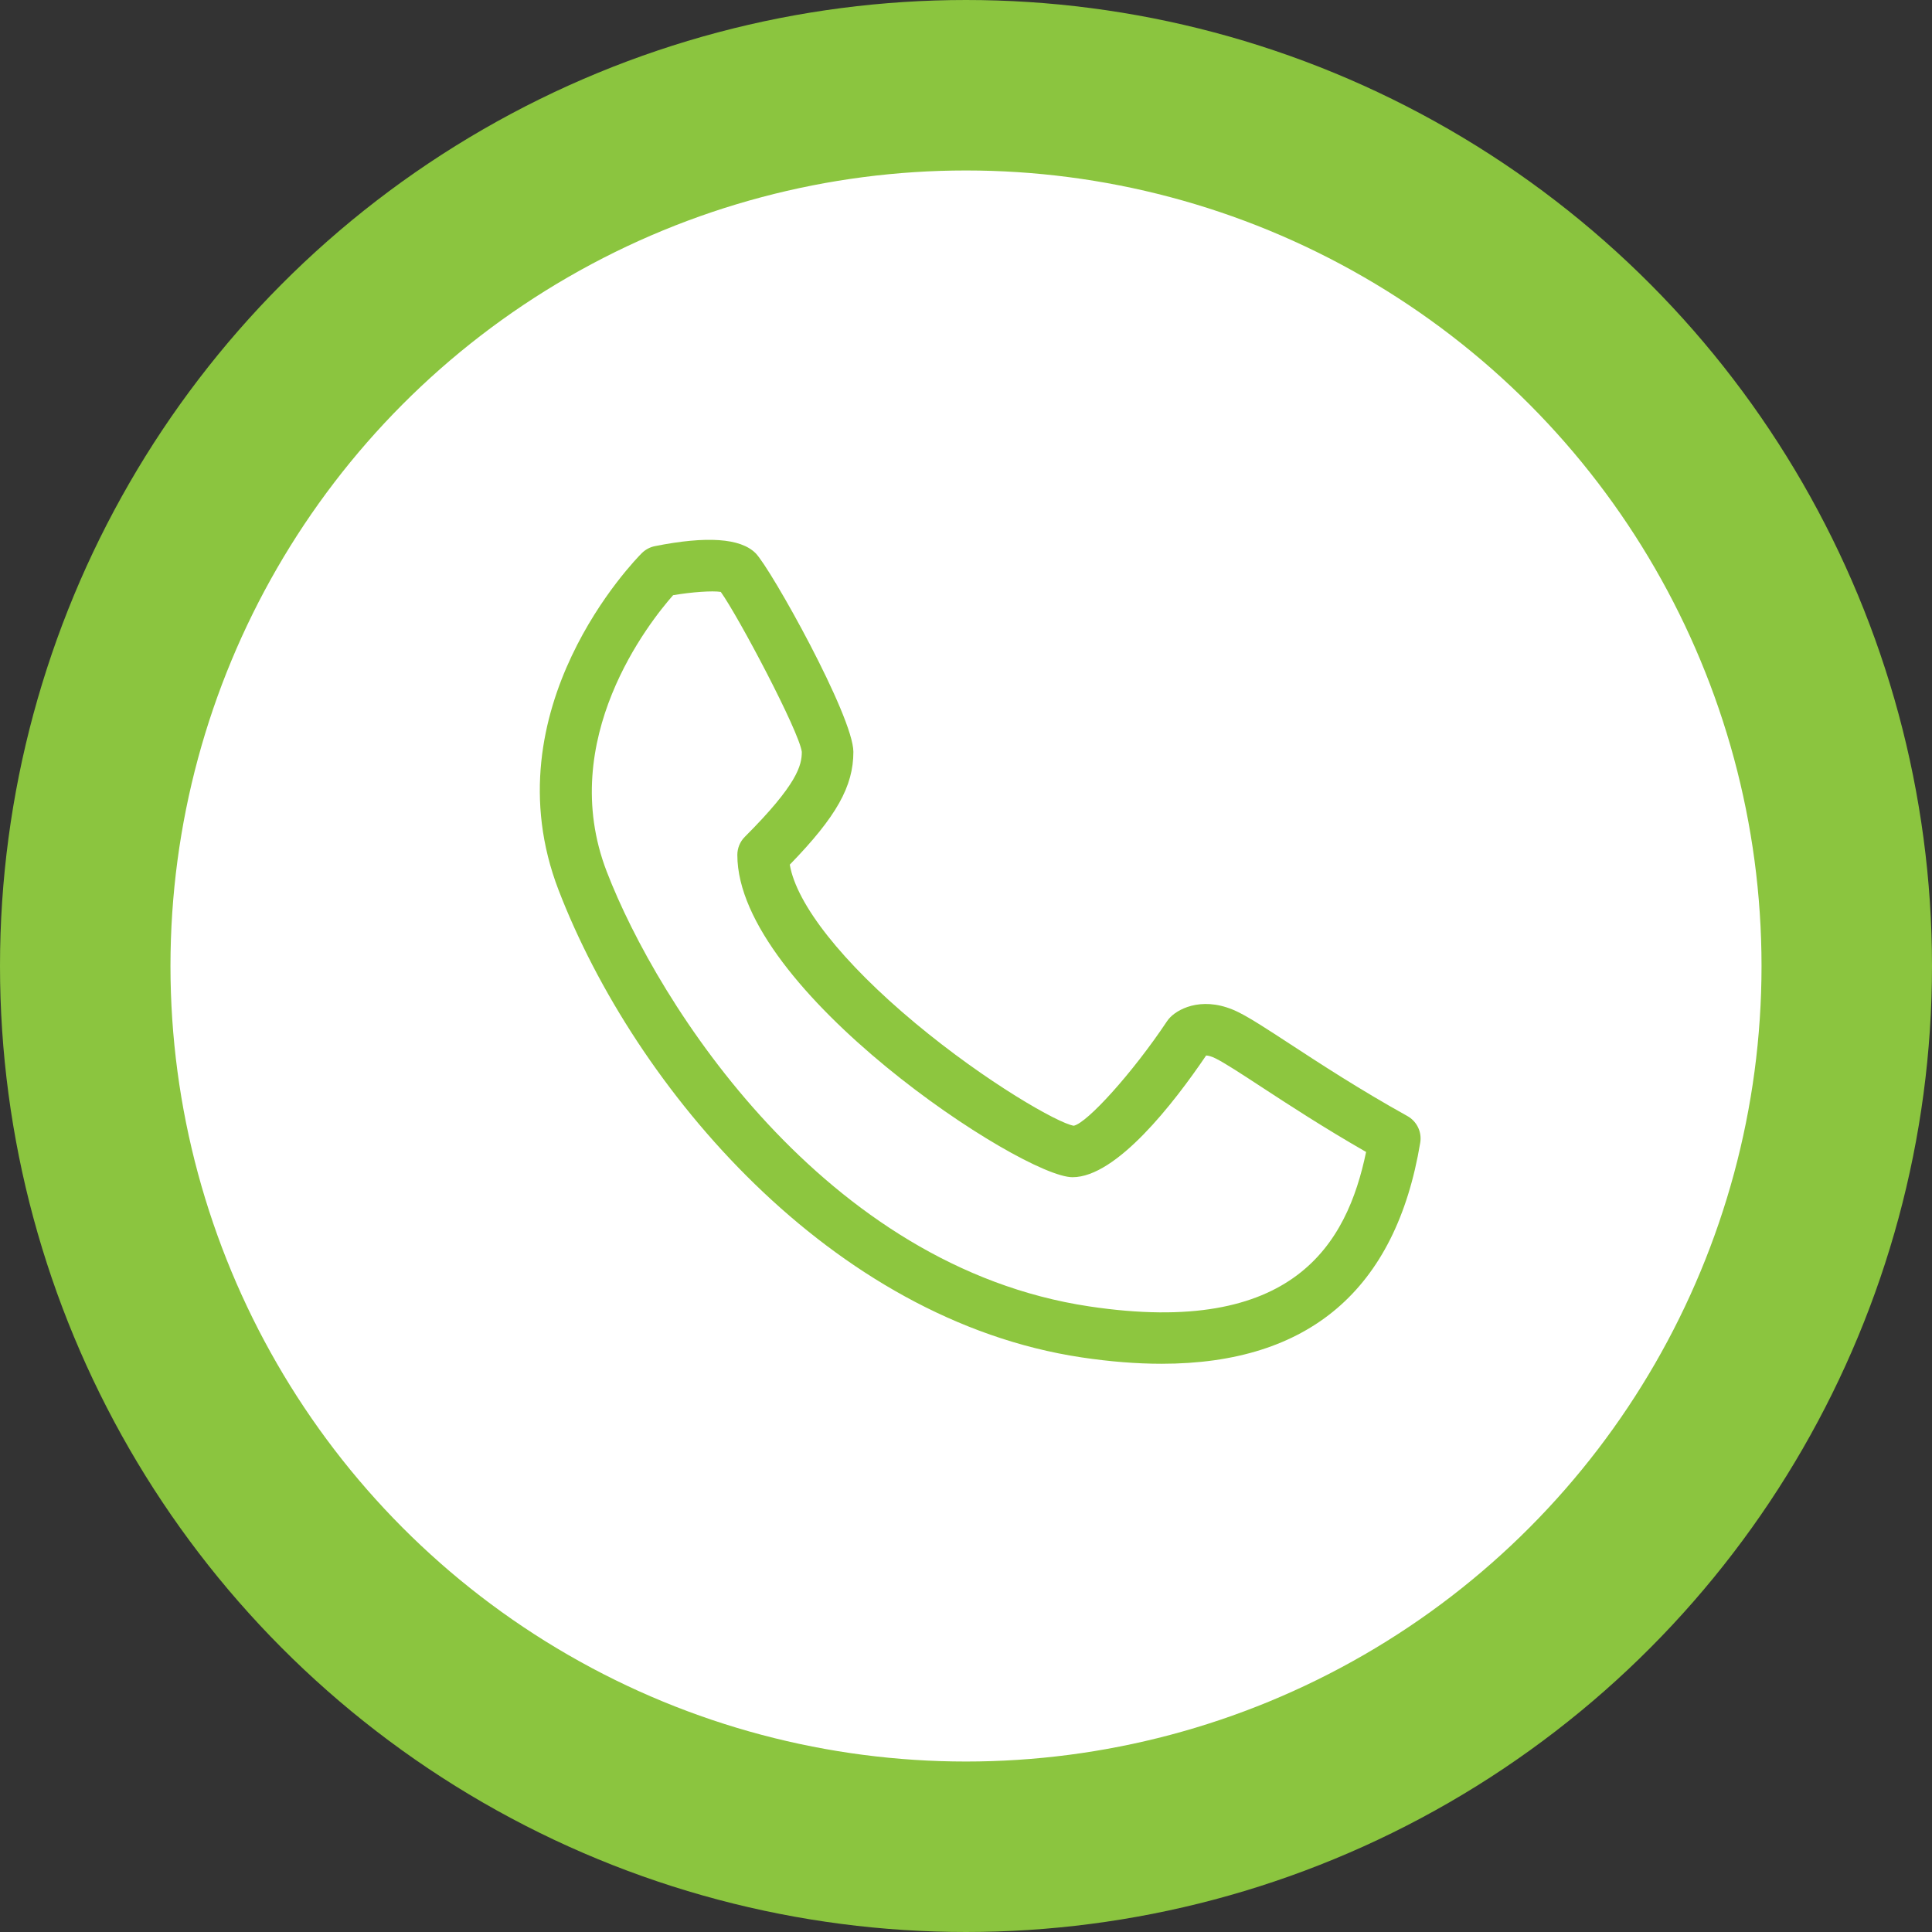 <?xml version="1.0" encoding="UTF-8"?> <svg xmlns="http://www.w3.org/2000/svg" width="68" height="68" viewBox="0 0 68 68" fill="none"><rect x="0" y="0" width="68" height="68" fill="#333333" stroke="none"/><circle cx="34" cy="34" r="31" fill="white" stroke="#8BC53F" stroke-width="6"></circle><path d="M49.533 39.28C47.858 38.35 46.432 37.417 45.391 36.737C44.596 36.218 44.021 35.843 43.6 35.632C42.423 35.044 41.531 35.459 41.192 35.802C41.149 35.845 41.111 35.891 41.078 35.94C39.856 37.774 38.26 39.528 37.792 39.622C37.252 39.538 34.725 38.102 32.213 36.01C29.648 33.873 28.035 31.827 27.798 30.433C29.443 28.74 30.036 27.675 30.036 26.463C30.036 25.213 27.121 19.997 26.594 19.47C26.064 18.941 24.873 18.859 23.052 19.222C22.877 19.257 22.715 19.343 22.588 19.47C22.367 19.69 17.207 24.95 19.659 31.325C22.351 38.322 29.26 46.455 38.068 47.776C39.069 47.926 40.007 48 40.886 48C46.068 48 49.126 45.393 49.987 40.222C50.052 39.844 49.869 39.466 49.533 39.28ZM38.338 45.981C29.023 44.585 23.156 35.358 21.354 30.674C19.566 26.028 22.863 21.886 23.691 20.949C24.364 20.835 25.073 20.787 25.369 20.833C25.986 21.692 28.126 25.735 28.221 26.463C28.221 26.939 28.066 27.602 26.218 29.451C26.047 29.62 25.952 29.851 25.952 30.092C25.952 34.843 35.974 41.434 37.749 41.434C39.293 41.434 41.306 38.84 42.452 37.15C42.518 37.152 42.63 37.175 42.789 37.255C43.116 37.419 43.682 37.788 44.398 38.257C45.343 38.875 46.599 39.695 48.082 40.545C47.409 43.784 45.527 47.061 38.338 45.981Z" fill="#8DC63F"></path></svg> 